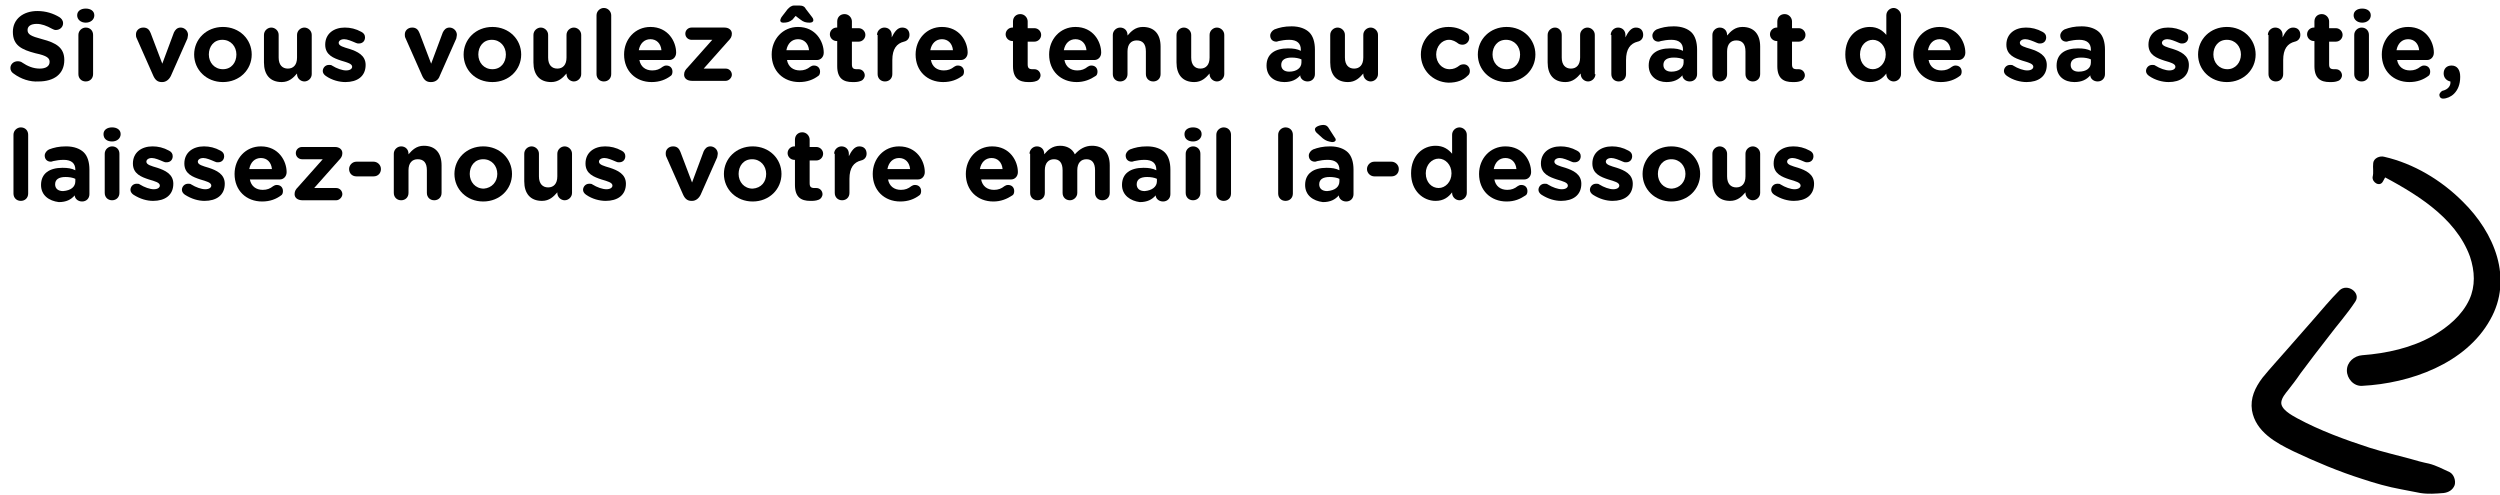<?xml version="1.0" encoding="utf-8"?>
<!-- Generator: Adobe Illustrator 25.4.1, SVG Export Plug-In . SVG Version: 6.00 Build 0)  -->
<svg version="1.1" id="Calque_1" xmlns="http://www.w3.org/2000/svg" xmlns:xlink="http://www.w3.org/1999/xlink" x="0px" y="0px"
	 viewBox="0 0 408.2 80.8" style="enable-background:new 0 0 408.2 80.8;" xml:space="preserve">
<g>
	<g>
		<path d="M389.1,29.6c0.4-0.8,0.9-1.4,1.2-2.2c-0.7,0.3-1.4,0.6-2.1,0.9c5.9,3.1,12.7,7,15.1,13.6c0.8,2.4,0.9,4.8-0.1,7
			c-1.2,2.6-3.5,4.5-5.9,5.9c-3.5,2-7.6,2.9-11.6,3.2c-1.3,0.1-2.5,1.1-2.5,2.5c0,1.3,1.1,2.6,2.5,2.5c7.8-0.4,16.9-3.6,20.9-10.8
			c3.8-6.7,0.7-14.2-4.5-19.3c-3.5-3.5-8-6.2-12.8-7.3c-0.7-0.2-1.7,0.2-1.8,1c-0.1,0.8,0.1,1.5-0.1,2.3
			C387.3,29.8,388.6,30.6,389.1,29.6L389.1,29.6z"/>
	</g>
</g>
<g>
	<g>
		<path d="M382,47.4c-1.5,1.5-2.9,3.2-4.3,4.8s-2.8,3.2-4.3,4.9c-1.3,1.5-2.7,3-4,4.6c-1.2,1.6-2,3.3-1.7,5.3
			c0.6,3.5,3.9,5.3,6.8,6.7c3.6,1.7,7.4,3.3,11.2,4.5c2.1,0.7,4.2,1.3,6.4,1.7c1,0.2,2.1,0.4,3.1,0.6c1.3,0.2,2.5,0.1,3.8,0
			c0.8-0.1,1.5-0.5,1.8-1.3c0.2-0.7-0.1-1.7-0.8-2.1c-1.1-0.5-2.2-1.1-3.4-1.4c-1-0.2-2.1-0.5-3.1-0.8c-2.2-0.6-4.4-1.1-6.6-1.8
			c-4-1.3-8.1-2.8-11.8-4.8c-0.9-0.5-2.8-1.5-2.6-2.7c0.1-0.7,0.7-1.4,1.1-1.9c0.7-0.9,1.4-1.8,2-2.7c1.5-2,3-4,4.5-5.9
			c1.5-2,3.2-3.9,4.5-5.9C385.5,47.8,383.3,46.2,382,47.4L382,47.4z"/>
	</g>
</g>
<g>
	<path d="M2.2,12c-0.3-0.2-0.5-0.5-0.5-0.9c0-0.6,0.5-1.1,1.2-1.1c0.3,0,0.6,0.1,0.7,0.2c0.9,0.6,1.8,1,2.9,1c1,0,1.6-0.4,1.6-1.1v0
		c0-0.6-0.4-1-2.3-1.4C3.5,8.1,2.1,7.4,2.1,5.2v0c0-2.1,1.7-3.4,4-3.4c1.4,0,2.6,0.4,3.6,1c0.3,0.2,0.6,0.5,0.6,1
		c0,0.6-0.5,1.1-1.2,1.1c-0.2,0-0.4-0.1-0.6-0.2C7.6,4.2,6.8,3.9,6,3.9c-1,0-1.5,0.4-1.5,1v0c0,0.7,0.5,1,2.4,1.5
		c2.3,0.6,3.6,1.4,3.6,3.4v0c0,2.3-1.7,3.5-4.2,3.5C4.9,13.4,3.4,12.9,2.2,12z"/>
	<path d="M12.6,2.5c0-0.7,0.6-1.1,1.4-1.1c0.8,0,1.4,0.4,1.4,1.1v0c0,0.7-0.6,1.2-1.4,1.2C13.2,3.7,12.6,3.2,12.6,2.5L12.6,2.5z
		 M12.8,5.7c0-0.7,0.6-1.2,1.2-1.2c0.7,0,1.2,0.5,1.2,1.2v6.4c0,0.7-0.5,1.2-1.2,1.2c-0.7,0-1.2-0.5-1.2-1.2V5.7z"/>
	<path d="M26.5,13.4h-0.1c-0.7,0-1.1-0.4-1.4-1.1l-2.7-6.1c-0.1-0.2-0.1-0.4-0.1-0.6c0-0.6,0.5-1.1,1.2-1.1c0.7,0,1,0.4,1.2,0.9
		l1.9,5l1.9-5.1c0.2-0.4,0.5-0.8,1.1-0.8s1.2,0.5,1.2,1.2c0,0.2-0.1,0.5-0.1,0.6l-2.7,6.1C27.6,13,27.1,13.4,26.5,13.4z"/>
	<path d="M31.7,8.9L31.7,8.9c0-2.5,2-4.5,4.7-4.5c2.7,0,4.7,2,4.7,4.5v0c0,2.5-2,4.5-4.7,4.5C33.7,13.4,31.7,11.4,31.7,8.9z
		 M38.6,8.9L38.6,8.9c0-1.3-0.9-2.4-2.3-2.4c-1.4,0-2.2,1.1-2.2,2.4v0c0,1.3,0.9,2.4,2.3,2.4C37.8,11.3,38.6,10.2,38.6,8.9z"/>
	<path d="M50.9,12.1c0,0.7-0.6,1.2-1.2,1.2s-1.2-0.5-1.2-1.2V12c-0.6,0.7-1.3,1.4-2.5,1.4c-1.9,0-2.9-1.2-2.9-3.2V5.7
		c0-0.7,0.6-1.2,1.2-1.2s1.2,0.5,1.2,1.2v3.7c0,1.2,0.6,1.8,1.5,1.8c0.9,0,1.5-0.6,1.5-1.8V5.7c0-0.7,0.6-1.2,1.2-1.2
		s1.2,0.5,1.2,1.2V12.1z"/>
	<path d="M53.2,12.4c-0.3-0.2-0.5-0.5-0.5-0.8c0-0.5,0.4-1,1-1c0.2,0,0.4,0,0.5,0.1c0.8,0.5,1.7,0.8,2.3,0.8c0.7,0,1-0.3,1-0.6v0
		c0-0.5-0.8-0.7-1.8-1c-1.2-0.4-2.6-0.9-2.6-2.6v0c0-1.8,1.4-2.8,3.2-2.8c0.9,0,1.8,0.2,2.7,0.7c0.4,0.2,0.6,0.5,0.6,0.9
		c0,0.6-0.4,1-1,1c-0.2,0-0.3,0-0.5-0.1c-0.7-0.3-1.4-0.6-1.9-0.6c-0.6,0-0.9,0.3-0.9,0.6v0c0,0.5,0.8,0.7,1.8,1
		c1.2,0.4,2.6,1,2.6,2.6v0c0,1.9-1.4,2.8-3.3,2.8C55.4,13.4,54.2,13.1,53.2,12.4z"/>
	<path d="M70.4,13.4h-0.1c-0.7,0-1.1-0.4-1.4-1.1l-2.7-6.1c-0.1-0.2-0.1-0.4-0.1-0.6c0-0.6,0.5-1.1,1.2-1.1c0.7,0,1,0.4,1.2,0.9
		l1.9,5l1.9-5.1c0.2-0.4,0.5-0.8,1.1-0.8s1.2,0.5,1.2,1.2c0,0.2-0.1,0.5-0.1,0.6l-2.7,6.1C71.6,13,71.1,13.4,70.4,13.4z"/>
	<path d="M75.7,8.9L75.7,8.9c0-2.5,2-4.5,4.7-4.5c2.7,0,4.7,2,4.7,4.5v0c0,2.5-2,4.5-4.7,4.5C77.6,13.4,75.7,11.4,75.7,8.9z
		 M82.6,8.9L82.6,8.9c0-1.3-0.9-2.4-2.3-2.4c-1.4,0-2.2,1.1-2.2,2.4v0c0,1.3,0.9,2.4,2.3,2.4C81.8,11.3,82.6,10.2,82.6,8.9z"/>
	<path d="M94.9,12.1c0,0.7-0.6,1.2-1.2,1.2s-1.2-0.5-1.2-1.2V12c-0.6,0.7-1.3,1.4-2.5,1.4c-1.9,0-2.9-1.2-2.9-3.2V5.7
		c0-0.7,0.6-1.2,1.2-1.2s1.2,0.5,1.2,1.2v3.7c0,1.2,0.6,1.8,1.5,1.8c0.9,0,1.5-0.6,1.5-1.8V5.7c0-0.7,0.6-1.2,1.2-1.2
		s1.2,0.5,1.2,1.2V12.1z"/>
	<path d="M97.4,2.5c0-0.7,0.6-1.2,1.2-1.2c0.7,0,1.2,0.6,1.2,1.2v9.6c0,0.7-0.5,1.2-1.2,1.2c-0.7,0-1.2-0.5-1.2-1.2V2.5z"/>
	<path d="M106.4,13.4c-2.6,0-4.5-1.8-4.5-4.5v0c0-2.5,1.8-4.5,4.3-4.5c2.9,0,4.2,2.4,4.2,4.2c0,0.7-0.5,1.2-1.1,1.2h-4.9
		c0.2,1.1,1,1.7,2.1,1.7c0.7,0,1.2-0.2,1.7-0.6c0.2-0.1,0.3-0.2,0.6-0.2c0.6,0,1,0.4,1,1c0,0.3-0.1,0.6-0.3,0.7
		C108.7,13,107.7,13.4,106.4,13.4z M108,8.2c-0.1-1.1-0.8-1.8-1.8-1.8c-1,0-1.7,0.7-1.9,1.8H108z"/>
	<path d="M111.7,12.2L111.7,12.2c0-0.5,0.2-0.8,0.6-1.2l4-4.5h-3.4c-0.5,0-1-0.4-1-1s0.5-1,1-1h5.4c0.7,0,1.2,0.4,1.2,1v0
		c0,0.5-0.2,0.8-0.6,1.2l-4,4.5h3.6c0.6,0,1,0.5,1,1c0,0.5-0.5,1-1,1h-5.5C112.2,13.2,111.7,12.8,111.7,12.2z"/>
	<path d="M130.5,13.4c-2.6,0-4.5-1.8-4.5-4.5v0c0-2.5,1.8-4.5,4.3-4.5c2.9,0,4.2,2.4,4.2,4.2c0,0.7-0.5,1.2-1.1,1.2h-4.9
		c0.2,1.1,1,1.7,2.1,1.7c0.7,0,1.2-0.2,1.7-0.6c0.2-0.1,0.3-0.2,0.6-0.2c0.6,0,1,0.4,1,1c0,0.3-0.1,0.6-0.3,0.7
		C132.8,13,131.8,13.4,130.5,13.4z M129.4,3.2c-0.5,0.4-0.9,0.5-1.5,0.5c-0.3,0-0.5-0.1-0.5-0.4c0-0.1,0.1-0.3,0.2-0.5l1-1.3
		c0.3-0.3,0.6-0.6,1.1-0.6h0.8c0.6,0,0.9,0.2,1.1,0.6l1,1.3c0.1,0.1,0.2,0.3,0.2,0.5c0,0.3-0.3,0.4-0.6,0.4c-0.6,0-1-0.1-1.5-0.5
		l-0.8-0.6L129.4,3.2z M132.1,8.2c-0.1-1.1-0.8-1.8-1.8-1.8c-1,0-1.7,0.7-1.9,1.8H132.1z"/>
	<path d="M136.7,10.8V6.7h-0.1c-0.6,0-1.1-0.5-1.1-1.1s0.5-1.1,1.1-1.1h0.1V3.5c0-0.7,0.5-1.2,1.2-1.2c0.7,0,1.2,0.6,1.2,1.2v1.1
		h1.1c0.6,0,1.1,0.5,1.1,1.1s-0.5,1.1-1.1,1.1h-1.1v3.7c0,0.6,0.2,0.8,0.8,0.8c0.1,0,0.2,0,0.3,0c0.6,0,1,0.5,1,1
		c0,0.4-0.3,0.8-0.6,0.9c-0.5,0.2-0.9,0.2-1.4,0.2C137.7,13.4,136.7,12.8,136.7,10.8z"/>
	<path d="M143.2,5.7c0-0.7,0.6-1.2,1.2-1.2c0.7,0,1.2,0.5,1.2,1.2v0.4c0.4-0.8,0.9-1.6,1.7-1.6c0.8,0,1.2,0.5,1.2,1.2
		c0,0.6-0.4,1-0.9,1.1c-1.2,0.3-1.9,1.2-1.9,3v2.3c0,0.7-0.5,1.2-1.2,1.2c-0.7,0-1.2-0.5-1.2-1.2V5.7z"/>
	<path d="M154,13.4c-2.6,0-4.5-1.8-4.5-4.5v0c0-2.5,1.8-4.5,4.3-4.5c2.9,0,4.2,2.4,4.2,4.2c0,0.7-0.5,1.2-1.1,1.2h-4.9
		c0.2,1.1,1,1.7,2.1,1.7c0.7,0,1.2-0.2,1.7-0.6c0.2-0.1,0.3-0.2,0.6-0.2c0.6,0,1,0.4,1,1c0,0.3-0.1,0.6-0.3,0.7
		C156.3,13,155.3,13.4,154,13.4z M155.6,8.2c-0.1-1.1-0.8-1.8-1.8-1.8c-1,0-1.7,0.7-1.9,1.8H155.6z"/>
	<path d="M165.4,10.8V6.7h-0.1c-0.6,0-1.1-0.5-1.1-1.1s0.5-1.1,1.1-1.1h0.1V3.5c0-0.7,0.5-1.2,1.2-1.2c0.7,0,1.2,0.6,1.2,1.2v1.1
		h1.1c0.6,0,1.1,0.5,1.1,1.1s-0.5,1.1-1.1,1.1h-1.1v3.7c0,0.6,0.2,0.8,0.8,0.8c0.1,0,0.2,0,0.3,0c0.6,0,1,0.5,1,1
		c0,0.4-0.3,0.8-0.6,0.9c-0.5,0.2-0.9,0.2-1.4,0.2C166.4,13.4,165.4,12.8,165.4,10.8z"/>
	<path d="M175.8,13.4c-2.6,0-4.5-1.8-4.5-4.5v0c0-2.5,1.8-4.5,4.3-4.5c2.9,0,4.2,2.4,4.2,4.2c0,0.7-0.5,1.2-1.1,1.2h-4.9
		c0.2,1.1,1,1.7,2.1,1.7c0.7,0,1.2-0.2,1.7-0.6c0.2-0.1,0.3-0.2,0.6-0.2c0.6,0,1,0.4,1,1c0,0.3-0.1,0.6-0.3,0.7
		C178,13,177,13.4,175.8,13.4z M177.4,8.2c-0.1-1.1-0.8-1.8-1.8-1.8c-1,0-1.7,0.7-1.9,1.8H177.4z"/>
	<path d="M181.7,5.7c0-0.7,0.6-1.2,1.2-1.2c0.7,0,1.2,0.5,1.2,1.2v0.1c0.6-0.7,1.3-1.4,2.5-1.4c1.9,0,2.9,1.2,2.9,3.2v4.5
		c0,0.7-0.5,1.2-1.2,1.2c-0.7,0-1.2-0.5-1.2-1.2V8.4c0-1.2-0.5-1.8-1.5-1.8c-0.9,0-1.5,0.6-1.5,1.8v3.7c0,0.7-0.5,1.2-1.2,1.2
		c-0.7,0-1.2-0.5-1.2-1.2V5.7z"/>
	<path d="M199.9,12.1c0,0.7-0.6,1.2-1.2,1.2s-1.2-0.5-1.2-1.2V12c-0.6,0.7-1.3,1.4-2.5,1.4c-1.9,0-2.9-1.2-2.9-3.2V5.7
		c0-0.7,0.6-1.2,1.2-1.2s1.2,0.5,1.2,1.2v3.7c0,1.2,0.6,1.8,1.5,1.8c0.9,0,1.5-0.6,1.5-1.8V5.7c0-0.7,0.6-1.2,1.2-1.2
		s1.2,0.5,1.2,1.2V12.1z"/>
	<path d="M206.8,10.7L206.8,10.7c0-1.9,1.4-2.8,3.5-2.8c0.9,0,1.5,0.1,2.1,0.4V8.1c0-1-0.6-1.6-1.9-1.6c-0.7,0-1.2,0.1-1.7,0.2
		c-0.1,0-0.2,0.1-0.4,0.1c-0.6,0-1-0.4-1-1c0-0.4,0.3-0.8,0.7-1c0.8-0.3,1.6-0.5,2.8-0.5c1.3,0,2.3,0.4,2.9,1
		c0.6,0.6,0.9,1.6,0.9,2.8v4c0,0.7-0.5,1.2-1.2,1.2c-0.7,0-1.2-0.5-1.2-1v0c-0.6,0.7-1.4,1.1-2.6,1.1
		C208.1,13.4,206.8,12.5,206.8,10.7z M212.5,10.2V9.7c-0.4-0.2-1-0.3-1.6-0.3c-1.1,0-1.7,0.4-1.7,1.2v0c0,0.7,0.5,1.1,1.3,1.1
		C211.7,11.7,212.5,11.1,212.5,10.2z"/>
	<path d="M225,12.1c0,0.7-0.6,1.2-1.2,1.2s-1.2-0.5-1.2-1.2V12c-0.6,0.7-1.3,1.4-2.5,1.4c-1.9,0-2.9-1.2-2.9-3.2V5.7
		c0-0.7,0.6-1.2,1.2-1.2s1.2,0.5,1.2,1.2v3.7c0,1.2,0.6,1.8,1.5,1.8c0.9,0,1.5-0.6,1.5-1.8V5.7c0-0.7,0.6-1.2,1.2-1.2S225,5,225,5.7
		V12.1z"/>
	<path d="M232,8.9L232,8.9c0-2.5,1.9-4.5,4.5-4.5c1.3,0,2.2,0.4,3,1c0.2,0.1,0.4,0.4,0.4,0.8c0,0.6-0.5,1.1-1.1,1.1
		c-0.3,0-0.6-0.1-0.7-0.2c-0.4-0.3-0.9-0.6-1.5-0.6c-1.2,0-2.1,1.1-2.1,2.4v0c0,1.3,0.9,2.4,2.2,2.4c0.6,0,1.1-0.2,1.6-0.6
		c0.1-0.1,0.4-0.2,0.7-0.2c0.6,0,1,0.5,1,1.1c0,0.3-0.1,0.6-0.4,0.8c-0.7,0.7-1.7,1.1-3.1,1.1C233.9,13.4,232,11.4,232,8.9z"/>
	<path d="M241.3,8.9L241.3,8.9c0-2.5,2-4.5,4.7-4.5c2.7,0,4.7,2,4.7,4.5v0c0,2.5-2,4.5-4.7,4.5C243.3,13.4,241.3,11.4,241.3,8.9z
		 M248.2,8.9L248.2,8.9c0-1.3-0.9-2.4-2.3-2.4c-1.4,0-2.2,1.1-2.2,2.4v0c0,1.3,0.9,2.4,2.3,2.4C247.4,11.3,248.2,10.2,248.2,8.9z"/>
	<path d="M260.5,12.1c0,0.7-0.6,1.2-1.2,1.2s-1.2-0.5-1.2-1.2V12c-0.6,0.7-1.3,1.4-2.5,1.4c-1.9,0-2.9-1.2-2.9-3.2V5.7
		c0-0.7,0.6-1.2,1.2-1.2S255,5,255,5.7v3.7c0,1.2,0.6,1.8,1.5,1.8c0.9,0,1.5-0.6,1.5-1.8V5.7c0-0.7,0.6-1.2,1.2-1.2s1.2,0.5,1.2,1.2
		V12.1z"/>
	<path d="M263,5.7c0-0.7,0.6-1.2,1.2-1.2c0.7,0,1.2,0.5,1.2,1.2v0.4c0.4-0.8,0.9-1.6,1.7-1.6c0.8,0,1.2,0.5,1.2,1.2
		c0,0.6-0.4,1-0.9,1.1c-1.2,0.3-1.9,1.2-1.9,3v2.3c0,0.7-0.5,1.2-1.2,1.2c-0.7,0-1.2-0.5-1.2-1.2V5.7z"/>
	<path d="M269.2,10.7L269.2,10.7c0-1.9,1.4-2.8,3.5-2.8c0.9,0,1.5,0.1,2.1,0.4V8.1c0-1-0.6-1.6-1.9-1.6c-0.7,0-1.2,0.1-1.7,0.2
		c-0.1,0-0.2,0.1-0.4,0.1c-0.6,0-1-0.4-1-1c0-0.4,0.3-0.8,0.7-1c0.8-0.3,1.6-0.5,2.8-0.5c1.3,0,2.3,0.4,2.9,1
		c0.6,0.6,0.9,1.6,0.9,2.8v4c0,0.7-0.5,1.2-1.2,1.2c-0.7,0-1.2-0.5-1.2-1v0c-0.6,0.7-1.4,1.1-2.6,1.1
		C270.6,13.4,269.2,12.5,269.2,10.7z M274.9,10.2V9.7c-0.4-0.2-1-0.3-1.6-0.3c-1.1,0-1.7,0.4-1.7,1.2v0c0,0.7,0.5,1.1,1.3,1.1
		C274.1,11.7,274.9,11.1,274.9,10.2z"/>
	<path d="M279.6,5.7c0-0.7,0.6-1.2,1.2-1.2c0.7,0,1.2,0.5,1.2,1.2v0.1c0.6-0.7,1.3-1.4,2.5-1.4c1.9,0,2.9,1.2,2.9,3.2v4.5
		c0,0.7-0.5,1.2-1.2,1.2c-0.7,0-1.2-0.5-1.2-1.2V8.4c0-1.2-0.5-1.8-1.5-1.8c-0.9,0-1.5,0.6-1.5,1.8v3.7c0,0.7-0.5,1.2-1.2,1.2
		c-0.7,0-1.2-0.5-1.2-1.2V5.7z"/>
	<path d="M290.2,10.8V6.7h-0.1c-0.6,0-1.1-0.5-1.1-1.1s0.5-1.1,1.1-1.1h0.1V3.5c0-0.7,0.5-1.2,1.2-1.2c0.7,0,1.2,0.6,1.2,1.2v1.1
		h1.1c0.6,0,1.1,0.5,1.1,1.1s-0.5,1.1-1.1,1.1h-1.1v3.7c0,0.6,0.2,0.8,0.8,0.8c0.1,0,0.2,0,0.3,0c0.6,0,1,0.5,1,1
		c0,0.4-0.3,0.8-0.6,0.9c-0.5,0.2-0.9,0.2-1.4,0.2C291.2,13.4,290.2,12.8,290.2,10.8z"/>
	<path d="M310.4,12.1c0,0.7-0.6,1.2-1.2,1.2s-1.2-0.5-1.2-1.2V12c-0.6,0.8-1.4,1.4-2.7,1.4c-2,0-4-1.6-4-4.5v0c0-2.9,1.9-4.5,4-4.5
		c1.3,0,2.1,0.6,2.7,1.3V2.5c0-0.7,0.6-1.2,1.2-1.2s1.2,0.6,1.2,1.2V12.1z M303.7,8.9L303.7,8.9c0,1.5,1,2.4,2.1,2.4s2.1-1,2.1-2.4
		v0c0-1.4-1-2.4-2.1-2.4S303.7,7.4,303.7,8.9z"/>
	<path d="M316.9,13.4c-2.6,0-4.5-1.8-4.5-4.5v0c0-2.5,1.8-4.5,4.3-4.5c2.9,0,4.2,2.4,4.2,4.2c0,0.7-0.5,1.2-1.1,1.2h-4.9
		c0.2,1.1,1,1.7,2.1,1.7c0.7,0,1.2-0.2,1.7-0.6c0.2-0.1,0.3-0.2,0.6-0.2c0.6,0,1,0.4,1,1c0,0.3-0.1,0.6-0.3,0.7
		C319.2,13,318.2,13.4,316.9,13.4z M318.5,8.2c-0.1-1.1-0.8-1.8-1.8-1.8c-1,0-1.7,0.7-1.9,1.8H318.5z"/>
	<path d="M327.7,12.4c-0.3-0.2-0.5-0.5-0.5-0.8c0-0.5,0.4-1,1-1c0.2,0,0.4,0,0.5,0.1c0.8,0.5,1.7,0.8,2.3,0.8c0.7,0,1-0.3,1-0.6v0
		c0-0.5-0.8-0.7-1.8-1c-1.2-0.4-2.6-0.9-2.6-2.6v0c0-1.8,1.4-2.8,3.2-2.8c0.9,0,1.8,0.2,2.7,0.7c0.4,0.2,0.6,0.5,0.6,0.9
		c0,0.6-0.4,1-1,1c-0.2,0-0.3,0-0.5-0.1c-0.7-0.3-1.4-0.6-1.9-0.6c-0.6,0-0.9,0.3-0.9,0.6v0c0,0.5,0.8,0.7,1.8,1
		c1.2,0.4,2.6,1,2.6,2.6v0c0,1.9-1.4,2.8-3.3,2.8C329.9,13.4,328.7,13.1,327.7,12.4z"/>
	<path d="M335.8,10.7L335.8,10.7c0-1.9,1.4-2.8,3.5-2.8c0.9,0,1.5,0.1,2.1,0.4V8.1c0-1-0.6-1.6-1.9-1.6c-0.7,0-1.2,0.1-1.7,0.2
		c-0.1,0-0.2,0.1-0.4,0.1c-0.6,0-1-0.4-1-1c0-0.4,0.3-0.8,0.7-1c0.8-0.3,1.6-0.5,2.8-0.5c1.3,0,2.3,0.4,2.9,1
		c0.6,0.6,0.9,1.6,0.9,2.8v4c0,0.7-0.5,1.2-1.2,1.2c-0.7,0-1.2-0.5-1.2-1v0c-0.6,0.7-1.4,1.1-2.6,1.1
		C337.1,13.4,335.8,12.5,335.8,10.7z M341.4,10.2V9.7c-0.4-0.2-1-0.3-1.6-0.3c-1.1,0-1.7,0.4-1.7,1.2v0c0,0.7,0.5,1.1,1.3,1.1
		C340.7,11.7,341.4,11.1,341.4,10.2z"/>
	<path d="M350.9,12.4c-0.3-0.2-0.5-0.5-0.5-0.8c0-0.5,0.4-1,1-1c0.2,0,0.4,0,0.5,0.1c0.8,0.5,1.7,0.8,2.3,0.8c0.7,0,1-0.3,1-0.6v0
		c0-0.5-0.8-0.7-1.8-1c-1.2-0.4-2.6-0.9-2.6-2.6v0c0-1.8,1.4-2.8,3.2-2.8c0.9,0,1.8,0.2,2.7,0.7c0.4,0.2,0.6,0.5,0.6,0.9
		c0,0.6-0.4,1-1,1c-0.2,0-0.3,0-0.5-0.1c-0.7-0.3-1.4-0.6-1.9-0.6c-0.6,0-0.9,0.3-0.9,0.6v0c0,0.5,0.8,0.7,1.8,1
		c1.2,0.4,2.6,1,2.6,2.6v0c0,1.9-1.4,2.8-3.3,2.8C353.1,13.4,351.9,13.1,350.9,12.4z"/>
	<path d="M358.9,8.9L358.9,8.9c0-2.5,2-4.5,4.7-4.5c2.7,0,4.7,2,4.7,4.5v0c0,2.5-2,4.5-4.7,4.5C360.9,13.4,358.9,11.4,358.9,8.9z
		 M365.9,8.9L365.9,8.9c0-1.3-0.9-2.4-2.3-2.4c-1.4,0-2.2,1.1-2.2,2.4v0c0,1.3,0.9,2.4,2.3,2.4C365,11.3,365.9,10.2,365.9,8.9z"/>
	<path d="M370.3,5.7c0-0.7,0.6-1.2,1.2-1.2c0.7,0,1.2,0.5,1.2,1.2v0.4c0.4-0.8,0.9-1.6,1.7-1.6c0.8,0,1.2,0.5,1.2,1.2
		c0,0.6-0.4,1-0.9,1.1c-1.2,0.3-1.9,1.2-1.9,3v2.3c0,0.7-0.5,1.2-1.2,1.2c-0.7,0-1.2-0.5-1.2-1.2V5.7z"/>
	<path d="M377.9,10.8V6.7h-0.1c-0.6,0-1.1-0.5-1.1-1.1s0.5-1.1,1.1-1.1h0.1V3.5c0-0.7,0.5-1.2,1.2-1.2c0.7,0,1.2,0.6,1.2,1.2v1.1
		h1.1c0.6,0,1.1,0.5,1.1,1.1s-0.5,1.1-1.1,1.1h-1.1v3.7c0,0.6,0.2,0.8,0.8,0.8c0.1,0,0.2,0,0.3,0c0.6,0,1,0.5,1,1
		c0,0.4-0.3,0.8-0.6,0.9c-0.5,0.2-0.9,0.2-1.4,0.2C378.9,13.4,377.9,12.8,377.9,10.8z"/>
	<path d="M384.3,2.5c0-0.7,0.6-1.1,1.4-1.1c0.8,0,1.4,0.4,1.4,1.1v0c0,0.7-0.6,1.2-1.4,1.2C384.9,3.7,384.3,3.2,384.3,2.5L384.3,2.5
		z M384.4,5.7c0-0.7,0.6-1.2,1.2-1.2c0.7,0,1.2,0.5,1.2,1.2v6.4c0,0.7-0.5,1.2-1.2,1.2c-0.7,0-1.2-0.5-1.2-1.2V5.7z"/>
	<path d="M393.4,13.4c-2.6,0-4.5-1.8-4.5-4.5v0c0-2.5,1.8-4.5,4.3-4.5c2.9,0,4.2,2.4,4.2,4.2c0,0.7-0.5,1.2-1.1,1.2h-4.9
		c0.2,1.1,1,1.7,2.1,1.7c0.7,0,1.2-0.2,1.7-0.6c0.2-0.1,0.3-0.2,0.6-0.2c0.6,0,1,0.4,1,1c0,0.3-0.1,0.6-0.3,0.7
		C395.7,13,394.7,13.4,393.4,13.4z M395,8.2c-0.1-1.1-0.8-1.8-1.8-1.8c-1,0-1.7,0.7-1.9,1.8H395z"/>
	<path d="M398.9,14.8c0.8-0.2,1.3-0.8,1.2-1.5c-0.6-0.1-1.1-0.6-1.1-1.3v0c0-0.8,0.5-1.3,1.3-1.3c0.9,0,1.4,0.7,1.4,1.8v0.1
		c0,1.2-0.4,2.1-1,2.7c-0.5,0.5-1.2,0.8-1.8,0.8c-0.4,0-0.6-0.3-0.6-0.6S398.7,14.8,398.9,14.8z"/>
	<path d="M2.2,22c0-0.7,0.6-1.2,1.2-1.2c0.7,0,1.2,0.5,1.2,1.2v9.6c0,0.7-0.5,1.2-1.2,1.2c-0.7,0-1.2-0.5-1.2-1.2V22z"/>
	<path d="M6.7,30.2L6.7,30.2c0-1.9,1.4-2.8,3.5-2.8c0.9,0,1.5,0.1,2.1,0.4v-0.1c0-1-0.6-1.6-1.9-1.6c-0.7,0-1.2,0.1-1.7,0.2
		c-0.1,0-0.2,0.1-0.4,0.1c-0.6,0-1-0.4-1-1c0-0.4,0.3-0.8,0.7-1c0.8-0.3,1.6-0.5,2.8-0.5c1.3,0,2.3,0.4,2.9,1
		c0.6,0.6,0.9,1.6,0.9,2.8v4c0,0.7-0.5,1.2-1.2,1.2c-0.7,0-1.2-0.5-1.2-1v0c-0.6,0.7-1.4,1.1-2.6,1.1C8,32.8,6.7,31.9,6.7,30.2z
		 M12.3,29.6v-0.4c-0.4-0.2-1-0.3-1.6-0.3c-1.1,0-1.7,0.4-1.7,1.2v0c0,0.7,0.5,1.1,1.3,1.1C11.6,31.1,12.3,30.5,12.3,29.6z"/>
	<path d="M16.9,21.9c0-0.7,0.6-1.1,1.4-1.1c0.8,0,1.4,0.4,1.4,1.1v0c0,0.7-0.6,1.2-1.4,1.2C17.5,23.1,16.9,22.7,16.9,21.9L16.9,21.9
		z M17.1,25.1c0-0.7,0.6-1.2,1.2-1.2c0.7,0,1.2,0.5,1.2,1.2v6.4c0,0.7-0.5,1.2-1.2,1.2c-0.7,0-1.2-0.5-1.2-1.2V25.1z"/>
	<path d="M21.8,31.8c-0.3-0.2-0.5-0.5-0.5-0.8c0-0.5,0.4-1,1-1c0.2,0,0.4,0,0.5,0.1c0.8,0.5,1.7,0.8,2.3,0.8c0.7,0,1-0.3,1-0.6v0
		c0-0.5-0.8-0.7-1.8-1c-1.2-0.4-2.6-0.9-2.6-2.6v0c0-1.8,1.4-2.8,3.2-2.8c0.9,0,1.8,0.2,2.7,0.7c0.4,0.2,0.6,0.5,0.6,0.9
		c0,0.6-0.4,1-1,1c-0.2,0-0.3,0-0.5-0.1c-0.7-0.3-1.4-0.6-1.9-0.6c-0.6,0-0.9,0.3-0.9,0.6v0c0,0.5,0.8,0.7,1.8,1
		c1.2,0.4,2.6,1,2.6,2.6v0c0,1.9-1.4,2.8-3.3,2.8C24,32.8,22.9,32.5,21.8,31.8z"/>
	<path d="M30.2,31.8c-0.3-0.2-0.5-0.5-0.5-0.8c0-0.5,0.4-1,1-1c0.2,0,0.4,0,0.5,0.1c0.8,0.5,1.7,0.8,2.3,0.8c0.7,0,1-0.3,1-0.6v0
		c0-0.5-0.8-0.7-1.8-1c-1.2-0.4-2.6-0.9-2.6-2.6v0c0-1.8,1.4-2.8,3.2-2.8c0.9,0,1.8,0.2,2.7,0.7c0.4,0.2,0.6,0.5,0.6,0.9
		c0,0.6-0.4,1-1,1c-0.2,0-0.3,0-0.5-0.1c-0.7-0.3-1.4-0.6-1.9-0.6c-0.6,0-0.9,0.3-0.9,0.6v0c0,0.5,0.8,0.7,1.8,1
		c1.2,0.4,2.6,1,2.6,2.6v0c0,1.9-1.4,2.8-3.3,2.8C32.4,32.8,31.3,32.5,30.2,31.8z"/>
	<path d="M42.8,32.9c-2.6,0-4.5-1.8-4.5-4.5v0c0-2.5,1.8-4.5,4.3-4.5c2.9,0,4.2,2.4,4.2,4.2c0,0.7-0.5,1.2-1.1,1.2h-4.9
		c0.2,1.1,1,1.7,2.1,1.7c0.7,0,1.2-0.2,1.7-0.6c0.2-0.1,0.3-0.2,0.6-0.2c0.6,0,1,0.4,1,1c0,0.3-0.1,0.6-0.3,0.7
		C45.1,32.5,44.1,32.9,42.8,32.9z M44.4,27.6c-0.1-1.1-0.8-1.8-1.8-1.8c-1,0-1.7,0.7-1.9,1.8H44.4z"/>
	<path d="M48.1,31.7L48.1,31.7c0-0.5,0.2-0.8,0.6-1.2l4-4.5h-3.4c-0.5,0-1-0.4-1-1s0.5-1,1-1h5.4c0.7,0,1.2,0.4,1.2,1v0
		c0,0.5-0.2,0.8-0.6,1.2l-4,4.5h3.6c0.6,0,1,0.5,1,1c0,0.5-0.5,1-1,1h-5.5C48.6,32.7,48.1,32.3,48.1,31.7z"/>
	<path d="M57,27.6c0-0.6,0.5-1.2,1.2-1.2H61c0.6,0,1.2,0.5,1.2,1.2s-0.5,1.2-1.2,1.2h-2.8C57.5,28.8,57,28.3,57,27.6z"/>
	<path d="M64.3,25.1c0-0.7,0.6-1.2,1.2-1.2c0.7,0,1.2,0.5,1.2,1.2v0.1c0.6-0.7,1.3-1.4,2.5-1.4c1.9,0,2.9,1.2,2.9,3.2v4.5
		c0,0.7-0.5,1.2-1.2,1.2c-0.7,0-1.2-0.5-1.2-1.2v-3.7c0-1.2-0.5-1.8-1.5-1.8c-0.9,0-1.5,0.6-1.5,1.8v3.7c0,0.7-0.5,1.2-1.2,1.2
		c-0.7,0-1.2-0.5-1.2-1.2V25.1z"/>
	<path d="M74.2,28.4L74.2,28.4c0-2.5,2-4.5,4.7-4.5c2.7,0,4.7,2,4.7,4.5v0c0,2.5-2,4.5-4.7,4.5C76.2,32.9,74.2,30.9,74.2,28.4z
		 M81.2,28.4L81.2,28.4c0-1.3-0.9-2.4-2.3-2.4c-1.4,0-2.2,1.1-2.2,2.4v0c0,1.3,0.9,2.4,2.3,2.4C80.3,30.7,81.2,29.7,81.2,28.4z"/>
	<path d="M93.4,31.5c0,0.7-0.6,1.2-1.2,1.2S91,32.2,91,31.5v-0.1c-0.6,0.7-1.3,1.4-2.5,1.4c-1.9,0-2.9-1.2-2.9-3.2v-4.5
		c0-0.7,0.6-1.2,1.2-1.2s1.2,0.5,1.2,1.2v3.7c0,1.2,0.6,1.8,1.5,1.8c0.9,0,1.5-0.6,1.5-1.8v-3.7c0-0.7,0.6-1.2,1.2-1.2
		s1.2,0.5,1.2,1.2V31.5z"/>
	<path d="M95.7,31.8c-0.3-0.2-0.5-0.5-0.5-0.8c0-0.5,0.4-1,1-1c0.2,0,0.4,0,0.5,0.1c0.8,0.5,1.7,0.8,2.3,0.8c0.7,0,1-0.3,1-0.6v0
		c0-0.5-0.8-0.7-1.8-1c-1.2-0.4-2.6-0.9-2.6-2.6v0c0-1.8,1.4-2.8,3.2-2.8c0.9,0,1.8,0.2,2.7,0.7c0.4,0.2,0.6,0.5,0.6,0.9
		c0,0.6-0.4,1-1,1c-0.2,0-0.3,0-0.5-0.1c-0.7-0.3-1.4-0.6-1.9-0.6c-0.6,0-0.9,0.3-0.9,0.6v0c0,0.5,0.8,0.7,1.8,1
		c1.2,0.4,2.6,1,2.6,2.6v0c0,1.9-1.4,2.8-3.3,2.8C97.9,32.8,96.7,32.5,95.7,31.8z"/>
	<path d="M113,32.8h-0.1c-0.7,0-1.1-0.4-1.4-1.1l-2.7-6.1c-0.1-0.2-0.1-0.4-0.1-0.6c0-0.6,0.5-1.1,1.2-1.1c0.7,0,1,0.4,1.2,0.9
		l1.9,5l1.9-5.1c0.2-0.4,0.5-0.8,1.1-0.8s1.2,0.5,1.2,1.2c0,0.2-0.1,0.5-0.1,0.6l-2.7,6.1C114.1,32.4,113.6,32.8,113,32.8z"/>
	<path d="M118.2,28.4L118.2,28.4c0-2.5,2-4.5,4.7-4.5c2.7,0,4.7,2,4.7,4.5v0c0,2.5-2,4.5-4.7,4.5C120.2,32.9,118.2,30.9,118.2,28.4z
		 M125.1,28.4L125.1,28.4c0-1.3-0.9-2.4-2.3-2.4c-1.4,0-2.2,1.1-2.2,2.4v0c0,1.3,0.9,2.4,2.3,2.4C124.3,30.7,125.1,29.7,125.1,28.4z
		"/>
	<path d="M129.8,30.2v-4.1h-0.1c-0.6,0-1.1-0.5-1.1-1.1s0.5-1.1,1.1-1.1h0.1v-1.1c0-0.7,0.5-1.2,1.2-1.2c0.7,0,1.2,0.6,1.2,1.2V24
		h1.1c0.6,0,1.1,0.5,1.1,1.1s-0.5,1.1-1.1,1.1h-1.1v3.7c0,0.6,0.2,0.8,0.8,0.8c0.1,0,0.2,0,0.3,0c0.6,0,1,0.5,1,1
		c0,0.4-0.3,0.8-0.6,0.9c-0.5,0.2-0.9,0.2-1.4,0.2C130.8,32.8,129.8,32.2,129.8,30.2z"/>
	<path d="M136.2,25.1c0-0.7,0.6-1.2,1.2-1.2c0.7,0,1.2,0.5,1.2,1.2v0.4c0.4-0.8,0.9-1.6,1.7-1.6c0.8,0,1.2,0.5,1.2,1.2
		c0,0.6-0.4,1-0.9,1.1c-1.2,0.3-1.9,1.2-1.9,3v2.3c0,0.7-0.5,1.2-1.2,1.2c-0.7,0-1.2-0.5-1.2-1.2V25.1z"/>
	<path d="M147,32.9c-2.6,0-4.5-1.8-4.5-4.5v0c0-2.5,1.8-4.5,4.3-4.5c2.9,0,4.2,2.4,4.2,4.2c0,0.7-0.5,1.2-1.1,1.2H145
		c0.2,1.1,1,1.7,2.1,1.7c0.7,0,1.2-0.2,1.7-0.6c0.2-0.1,0.3-0.2,0.6-0.2c0.6,0,1,0.4,1,1c0,0.3-0.1,0.6-0.3,0.7
		C149.3,32.5,148.3,32.9,147,32.9z M148.6,27.6c-0.1-1.1-0.8-1.8-1.8-1.8c-1,0-1.7,0.7-1.9,1.8H148.6z"/>
	<path d="M162.2,32.9c-2.6,0-4.5-1.8-4.5-4.5v0c0-2.5,1.8-4.5,4.3-4.5c2.9,0,4.2,2.4,4.2,4.2c0,0.7-0.5,1.2-1.1,1.2h-4.9
		c0.2,1.1,1,1.7,2.1,1.7c0.7,0,1.2-0.2,1.7-0.6c0.2-0.1,0.3-0.2,0.6-0.2c0.6,0,1,0.4,1,1c0,0.3-0.1,0.6-0.3,0.7
		C164.4,32.5,163.4,32.9,162.2,32.9z M163.7,27.6c-0.1-1.1-0.8-1.8-1.8-1.8c-1,0-1.7,0.7-1.9,1.8H163.7z"/>
	<path d="M168.1,25.1c0-0.7,0.6-1.2,1.2-1.2c0.7,0,1.2,0.5,1.2,1.2v0.1c0.6-0.7,1.3-1.4,2.6-1.4c1.1,0,2,0.5,2.4,1.4
		c0.8-0.9,1.7-1.4,2.8-1.4c1.8,0,2.9,1.1,2.9,3.2v4.5c0,0.7-0.5,1.2-1.2,1.2c-0.7,0-1.2-0.5-1.2-1.2v-3.7c0-1.2-0.5-1.8-1.4-1.8
		s-1.5,0.6-1.5,1.8v3.7c0,0.7-0.6,1.2-1.2,1.2c-0.7,0-1.2-0.5-1.2-1.2v-3.7c0-1.2-0.5-1.8-1.4-1.8s-1.5,0.6-1.5,1.8v3.7
		c0,0.7-0.5,1.2-1.2,1.2c-0.7,0-1.2-0.5-1.2-1.2V25.1z"/>
	<path d="M183.2,30.2L183.2,30.2c0-1.9,1.4-2.8,3.5-2.8c0.9,0,1.5,0.1,2.1,0.4v-0.1c0-1-0.6-1.6-1.9-1.6c-0.7,0-1.2,0.1-1.7,0.2
		c-0.1,0-0.2,0.1-0.4,0.1c-0.6,0-1-0.4-1-1c0-0.4,0.3-0.8,0.7-1c0.8-0.3,1.6-0.5,2.8-0.5c1.3,0,2.3,0.4,2.9,1
		c0.6,0.6,0.9,1.6,0.9,2.8v4c0,0.7-0.5,1.2-1.2,1.2c-0.7,0-1.2-0.5-1.2-1v0c-0.6,0.7-1.4,1.1-2.6,1.1
		C184.6,32.8,183.2,31.9,183.2,30.2z M188.9,29.6v-0.4c-0.4-0.2-1-0.3-1.6-0.3c-1.1,0-1.7,0.4-1.7,1.2v0c0,0.7,0.5,1.1,1.3,1.1
		C188.1,31.1,188.9,30.5,188.9,29.6z"/>
	<path d="M193.4,21.9c0-0.7,0.6-1.1,1.4-1.1c0.8,0,1.4,0.4,1.4,1.1v0c0,0.7-0.6,1.2-1.4,1.2C194,23.1,193.4,22.7,193.4,21.9
		L193.4,21.9z M193.6,25.1c0-0.7,0.6-1.2,1.2-1.2c0.7,0,1.2,0.5,1.2,1.2v6.4c0,0.7-0.5,1.2-1.2,1.2c-0.7,0-1.2-0.5-1.2-1.2V25.1z"/>
	<path d="M198.6,22c0-0.7,0.6-1.2,1.2-1.2c0.7,0,1.2,0.5,1.2,1.2v9.6c0,0.7-0.5,1.2-1.2,1.2c-0.7,0-1.2-0.5-1.2-1.2V22z"/>
	<path d="M208.7,22c0-0.7,0.6-1.2,1.2-1.2c0.7,0,1.2,0.5,1.2,1.2v9.6c0,0.7-0.5,1.2-1.2,1.2c-0.7,0-1.2-0.5-1.2-1.2V22z"/>
	<path d="M213.1,30.2L213.1,30.2c0-1.9,1.4-2.8,3.5-2.8c0.9,0,1.5,0.1,2.1,0.4v-0.1c0-1-0.6-1.6-1.9-1.6c-0.7,0-1.2,0.1-1.7,0.2
		c-0.1,0-0.2,0.1-0.4,0.1c-0.6,0-1-0.4-1-1c0-0.4,0.3-0.8,0.7-1c0.8-0.3,1.6-0.5,2.8-0.5c1.3,0,2.3,0.4,2.9,1
		c0.6,0.6,0.9,1.6,0.9,2.8v4c0,0.7-0.5,1.2-1.2,1.2c-0.7,0-1.2-0.5-1.2-1v0c-0.6,0.7-1.4,1.1-2.6,1.1
		C214.4,32.8,213.1,31.9,213.1,30.2z M216,22.6l-1-0.9c-0.2-0.2-0.3-0.4-0.3-0.6c0-0.4,0.8-0.7,1.4-0.7c0.4,0,0.7,0.2,0.9,0.6
		l0.9,1.4c0.1,0.1,0.2,0.3,0.2,0.4c0,0.3-0.3,0.4-0.6,0.4C216.9,23.1,216.5,23,216,22.6z M218.7,29.6v-0.4c-0.4-0.2-1-0.3-1.6-0.3
		c-1.1,0-1.7,0.4-1.7,1.2v0c0,0.7,0.5,1.1,1.3,1.1C218,31.1,218.7,30.5,218.7,29.6z"/>
	<path d="M223.2,27.6c0-0.6,0.5-1.2,1.2-1.2h2.8c0.6,0,1.2,0.5,1.2,1.2s-0.5,1.2-1.2,1.2h-2.8C223.8,28.8,223.2,28.3,223.2,27.6z"/>
	<path d="M239.5,31.5c0,0.7-0.6,1.2-1.2,1.2s-1.2-0.5-1.2-1.2v-0.1c-0.6,0.8-1.4,1.4-2.7,1.4c-2,0-4-1.6-4-4.5v0
		c0-2.9,1.9-4.5,4-4.5c1.3,0,2.1,0.6,2.7,1.3V22c0-0.7,0.6-1.2,1.2-1.2s1.2,0.5,1.2,1.2V31.5z M232.8,28.3L232.8,28.3
		c0,1.5,1,2.4,2.1,2.4s2.1-1,2.1-2.4v0c0-1.4-1-2.4-2.1-2.4S232.8,26.9,232.8,28.3z"/>
	<path d="M246,32.9c-2.6,0-4.5-1.8-4.5-4.5v0c0-2.5,1.8-4.5,4.3-4.5c2.9,0,4.2,2.4,4.2,4.2c0,0.7-0.5,1.2-1.1,1.2h-4.9
		c0.2,1.1,1,1.7,2.1,1.7c0.7,0,1.2-0.2,1.7-0.6c0.2-0.1,0.3-0.2,0.6-0.2c0.6,0,1,0.4,1,1c0,0.3-0.1,0.6-0.3,0.7
		C248.2,32.5,247.3,32.9,246,32.9z M247.6,27.6c-0.1-1.1-0.8-1.8-1.8-1.8c-1,0-1.7,0.7-1.9,1.8H247.6z"/>
	<path d="M251.7,31.8c-0.3-0.2-0.5-0.5-0.5-0.8c0-0.5,0.4-1,1-1c0.2,0,0.4,0,0.5,0.1c0.8,0.5,1.7,0.8,2.3,0.8c0.7,0,1-0.3,1-0.6v0
		c0-0.5-0.8-0.7-1.8-1c-1.2-0.4-2.6-0.9-2.6-2.6v0c0-1.8,1.4-2.8,3.2-2.8c0.9,0,1.8,0.2,2.7,0.7c0.4,0.2,0.6,0.5,0.6,0.9
		c0,0.6-0.4,1-1,1c-0.2,0-0.3,0-0.5-0.1c-0.7-0.3-1.4-0.6-1.9-0.6c-0.6,0-0.9,0.3-0.9,0.6v0c0,0.5,0.8,0.7,1.8,1
		c1.2,0.4,2.6,1,2.6,2.6v0c0,1.9-1.4,2.8-3.3,2.8C253.9,32.8,252.8,32.5,251.7,31.8z"/>
	<path d="M260.1,31.8c-0.3-0.2-0.5-0.5-0.5-0.8c0-0.5,0.4-1,1-1c0.2,0,0.4,0,0.5,0.1c0.8,0.5,1.7,0.8,2.3,0.8c0.7,0,1-0.3,1-0.6v0
		c0-0.5-0.8-0.7-1.8-1c-1.2-0.4-2.6-0.9-2.6-2.6v0c0-1.8,1.4-2.8,3.2-2.8c0.9,0,1.8,0.2,2.7,0.7c0.4,0.2,0.6,0.5,0.6,0.9
		c0,0.6-0.4,1-1,1c-0.2,0-0.3,0-0.5-0.1c-0.7-0.3-1.4-0.6-1.9-0.6c-0.6,0-0.9,0.3-0.9,0.6v0c0,0.5,0.8,0.7,1.8,1
		c1.2,0.4,2.6,1,2.6,2.6v0c0,1.9-1.4,2.8-3.3,2.8C262.3,32.8,261.2,32.5,260.1,31.8z"/>
	<path d="M268.2,28.4L268.2,28.4c0-2.5,2-4.5,4.7-4.5c2.7,0,4.7,2,4.7,4.5v0c0,2.5-2,4.5-4.7,4.5C270.2,32.9,268.2,30.9,268.2,28.4z
		 M275.2,28.4L275.2,28.4c0-1.3-0.9-2.4-2.3-2.4c-1.4,0-2.2,1.1-2.2,2.4v0c0,1.3,0.9,2.4,2.3,2.4C274.3,30.7,275.2,29.7,275.2,28.4z
		"/>
	<path d="M287.4,31.5c0,0.7-0.6,1.2-1.2,1.2s-1.2-0.5-1.2-1.2v-0.1c-0.6,0.7-1.3,1.4-2.5,1.4c-1.9,0-2.9-1.2-2.9-3.2v-4.5
		c0-0.7,0.6-1.2,1.2-1.2s1.2,0.5,1.2,1.2v3.7c0,1.2,0.6,1.8,1.5,1.8c0.9,0,1.5-0.6,1.5-1.8v-3.7c0-0.7,0.6-1.2,1.2-1.2
		s1.2,0.5,1.2,1.2V31.5z"/>
	<path d="M289.7,31.8c-0.3-0.2-0.5-0.5-0.5-0.8c0-0.5,0.4-1,1-1c0.2,0,0.4,0,0.5,0.1c0.8,0.5,1.7,0.8,2.3,0.8c0.7,0,1-0.3,1-0.6v0
		c0-0.5-0.8-0.7-1.8-1c-1.2-0.4-2.6-0.9-2.6-2.6v0c0-1.8,1.4-2.8,3.2-2.8c0.9,0,1.8,0.2,2.7,0.7c0.4,0.2,0.6,0.5,0.6,0.9
		c0,0.6-0.4,1-1,1c-0.2,0-0.3,0-0.5-0.1c-0.7-0.3-1.4-0.6-1.9-0.6c-0.6,0-0.9,0.3-0.9,0.6v0c0,0.5,0.8,0.7,1.8,1
		c1.2,0.4,2.6,1,2.6,2.6v0c0,1.9-1.4,2.8-3.3,2.8C291.9,32.8,290.8,32.5,289.7,31.8z"/>
</g>
</svg>
